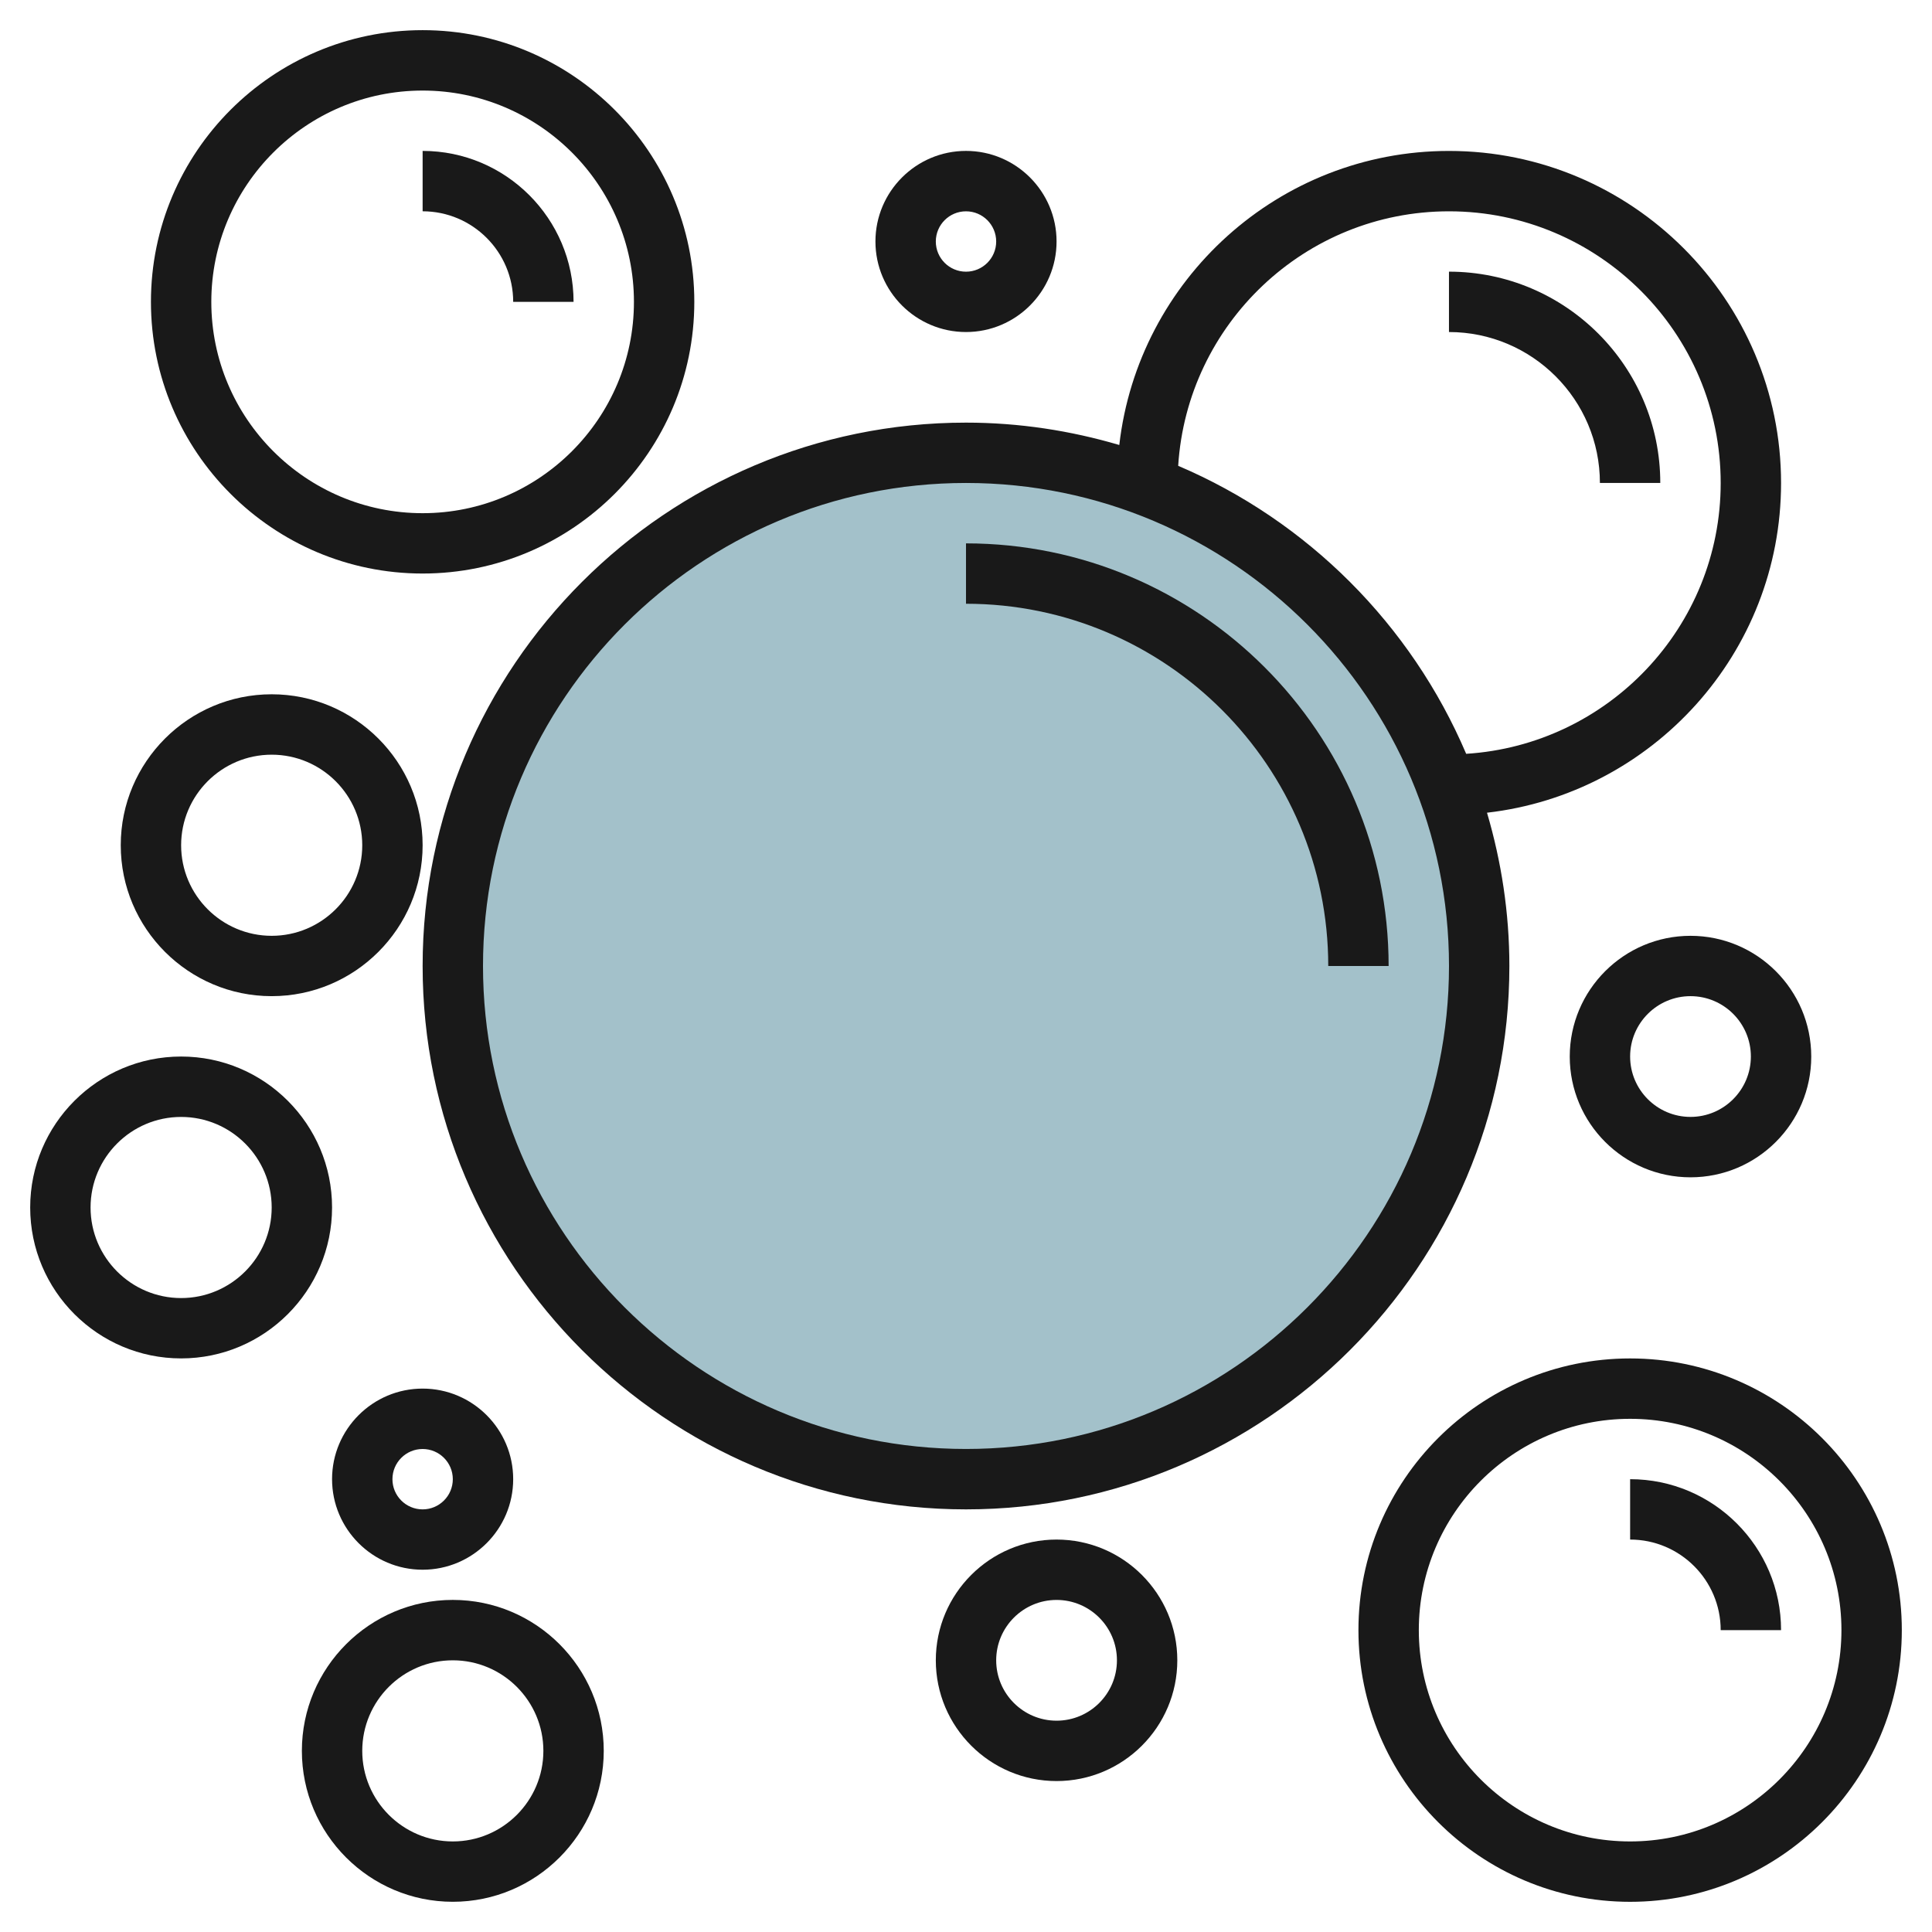 <svg id="Layer_3" enable-background="new 0 0 64 64" height="512" viewBox="0 0 64 64" width="512" xmlns="http://www.w3.org/2000/svg"><g><circle cx="32" cy="32" fill="#a3c1ca" r="17"/><g fill="#191919"><path d="m32 14c-9.925 0-18 8.075-18 18s8.075 18 18 18 18-8.075 18-18c0-1.764-.266-3.466-.741-5.078 5.474-.627 9.741-5.283 9.741-10.922 0-6.065-4.935-11-11-11-5.639 0-10.295 4.267-10.922 9.741-1.613-.475-3.314-.741-5.078-.741zm0 33.999c-8.823 0-16-7.177-16-16s7.177-16 16-16c8.822 0 16 7.177 16 16-.001 8.823-7.178 16-16 16zm16-40.999c4.962 0 9 4.037 9 9 0 4.771-3.734 8.675-8.431 8.971-1.823-4.281-5.258-7.717-9.54-9.54.295-4.698 4.2-8.431 8.971-8.431z"/><path d="m32 18v2c6.617 0 12 5.383 12 12h2c0-7.72-6.281-14-14-14z"/><path d="m45 54c0 4.962 4.037 9 9 9 4.962 0 9-4.037 9-9s-4.037-9-9-9-9 4.037-9 9zm16 0c0 3.859-3.14 7-7 7s-7-3.14-7-7 3.14-7 7-7c3.859 0 7 3.14 7 7z"/><path d="m54 51c1.654 0 3 1.346 3 3h2c0-2.757-2.243-5-5-5z"/><path d="m17 9.999h2c0-2.757-2.243-5-5-5v2c1.654.001 3 1.346 3 3z"/><path d="m14 18.999c4.962 0 9-4.037 9-9s-4.037-9-9-9-9 4.037-9 9 4.037 9 9 9zm0-15.999c3.859 0 7 3.14 7 7 0 3.859-3.14 7-7 7s-7-3.14-7-7 3.14-7 7-7z"/><path d="m52.999 15.999h2c0-3.859-3.14-7-7-7v2c2.757.001 5 2.243 5 5z"/><path d="m15 62.999c2.757 0 5-2.243 5-5s-2.243-5-5-5-5 2.243-5 5 2.242 5 5 5zm0-7.999c1.654 0 3 1.346 3 3s-1.346 3-3 3-3-1.346-3-3c0-1.655 1.345-3 3-3z"/><path d="m6 44.999c2.757 0 5-2.243 5-5s-2.243-5-5-5-5 2.243-5 5 2.243 5 5 5zm0-7.999c1.654 0 3 1.346 3 3s-1.346 3-3 3-3-1.346-3-3c0-1.655 1.346-3 3-3z"/><path d="m9 32.999c2.757 0 5-2.243 5-5s-2.243-5-5-5-5 2.243-5 5 2.243 5 5 5zm0-7.999c1.654 0 3 1.346 3 3s-1.346 3-3 3-3-1.346-3-3c0-1.655 1.345-3 3-3z"/><path d="m56 31c-2.206 0-4 1.794-4 4s1.794 4 4 4 4-1.794 4-4c-.001-2.207-1.795-4-4-4zm0 5.999c-1.103 0-2-.897-2-2s.897-2 2-2 2 .897 2 2c-.001 1.103-.898 2-2 2z"/><path d="m31 55c0 2.206 1.794 4 4 4s4-1.794 4-4-1.794-4-4-4-4 1.793-4 4zm6 0c0 1.103-.897 2-2 2s-2-.897-2-2 .897-2 2-2 2 .896 2 2z"/><path d="m32 10.999c1.654 0 3-1.346 3-3s-1.346-3-3-3-3 1.346-3 3 1.345 3 3 3zm0-3.999c.551 0 1 .448 1 1 0 .551-.448 1-1 1s-1-.448-1-1 .448-1 1-1z"/><path d="m14 51.999c1.654 0 3-1.346 3-3s-1.346-3-3-3-3 1.346-3 3 1.346 3 3 3zm0-3.999c.551 0 1 .448 1 1 0 .551-.448 1-1 1s-1-.448-1-1 .448-1 1-1z"/></g></g></svg>
